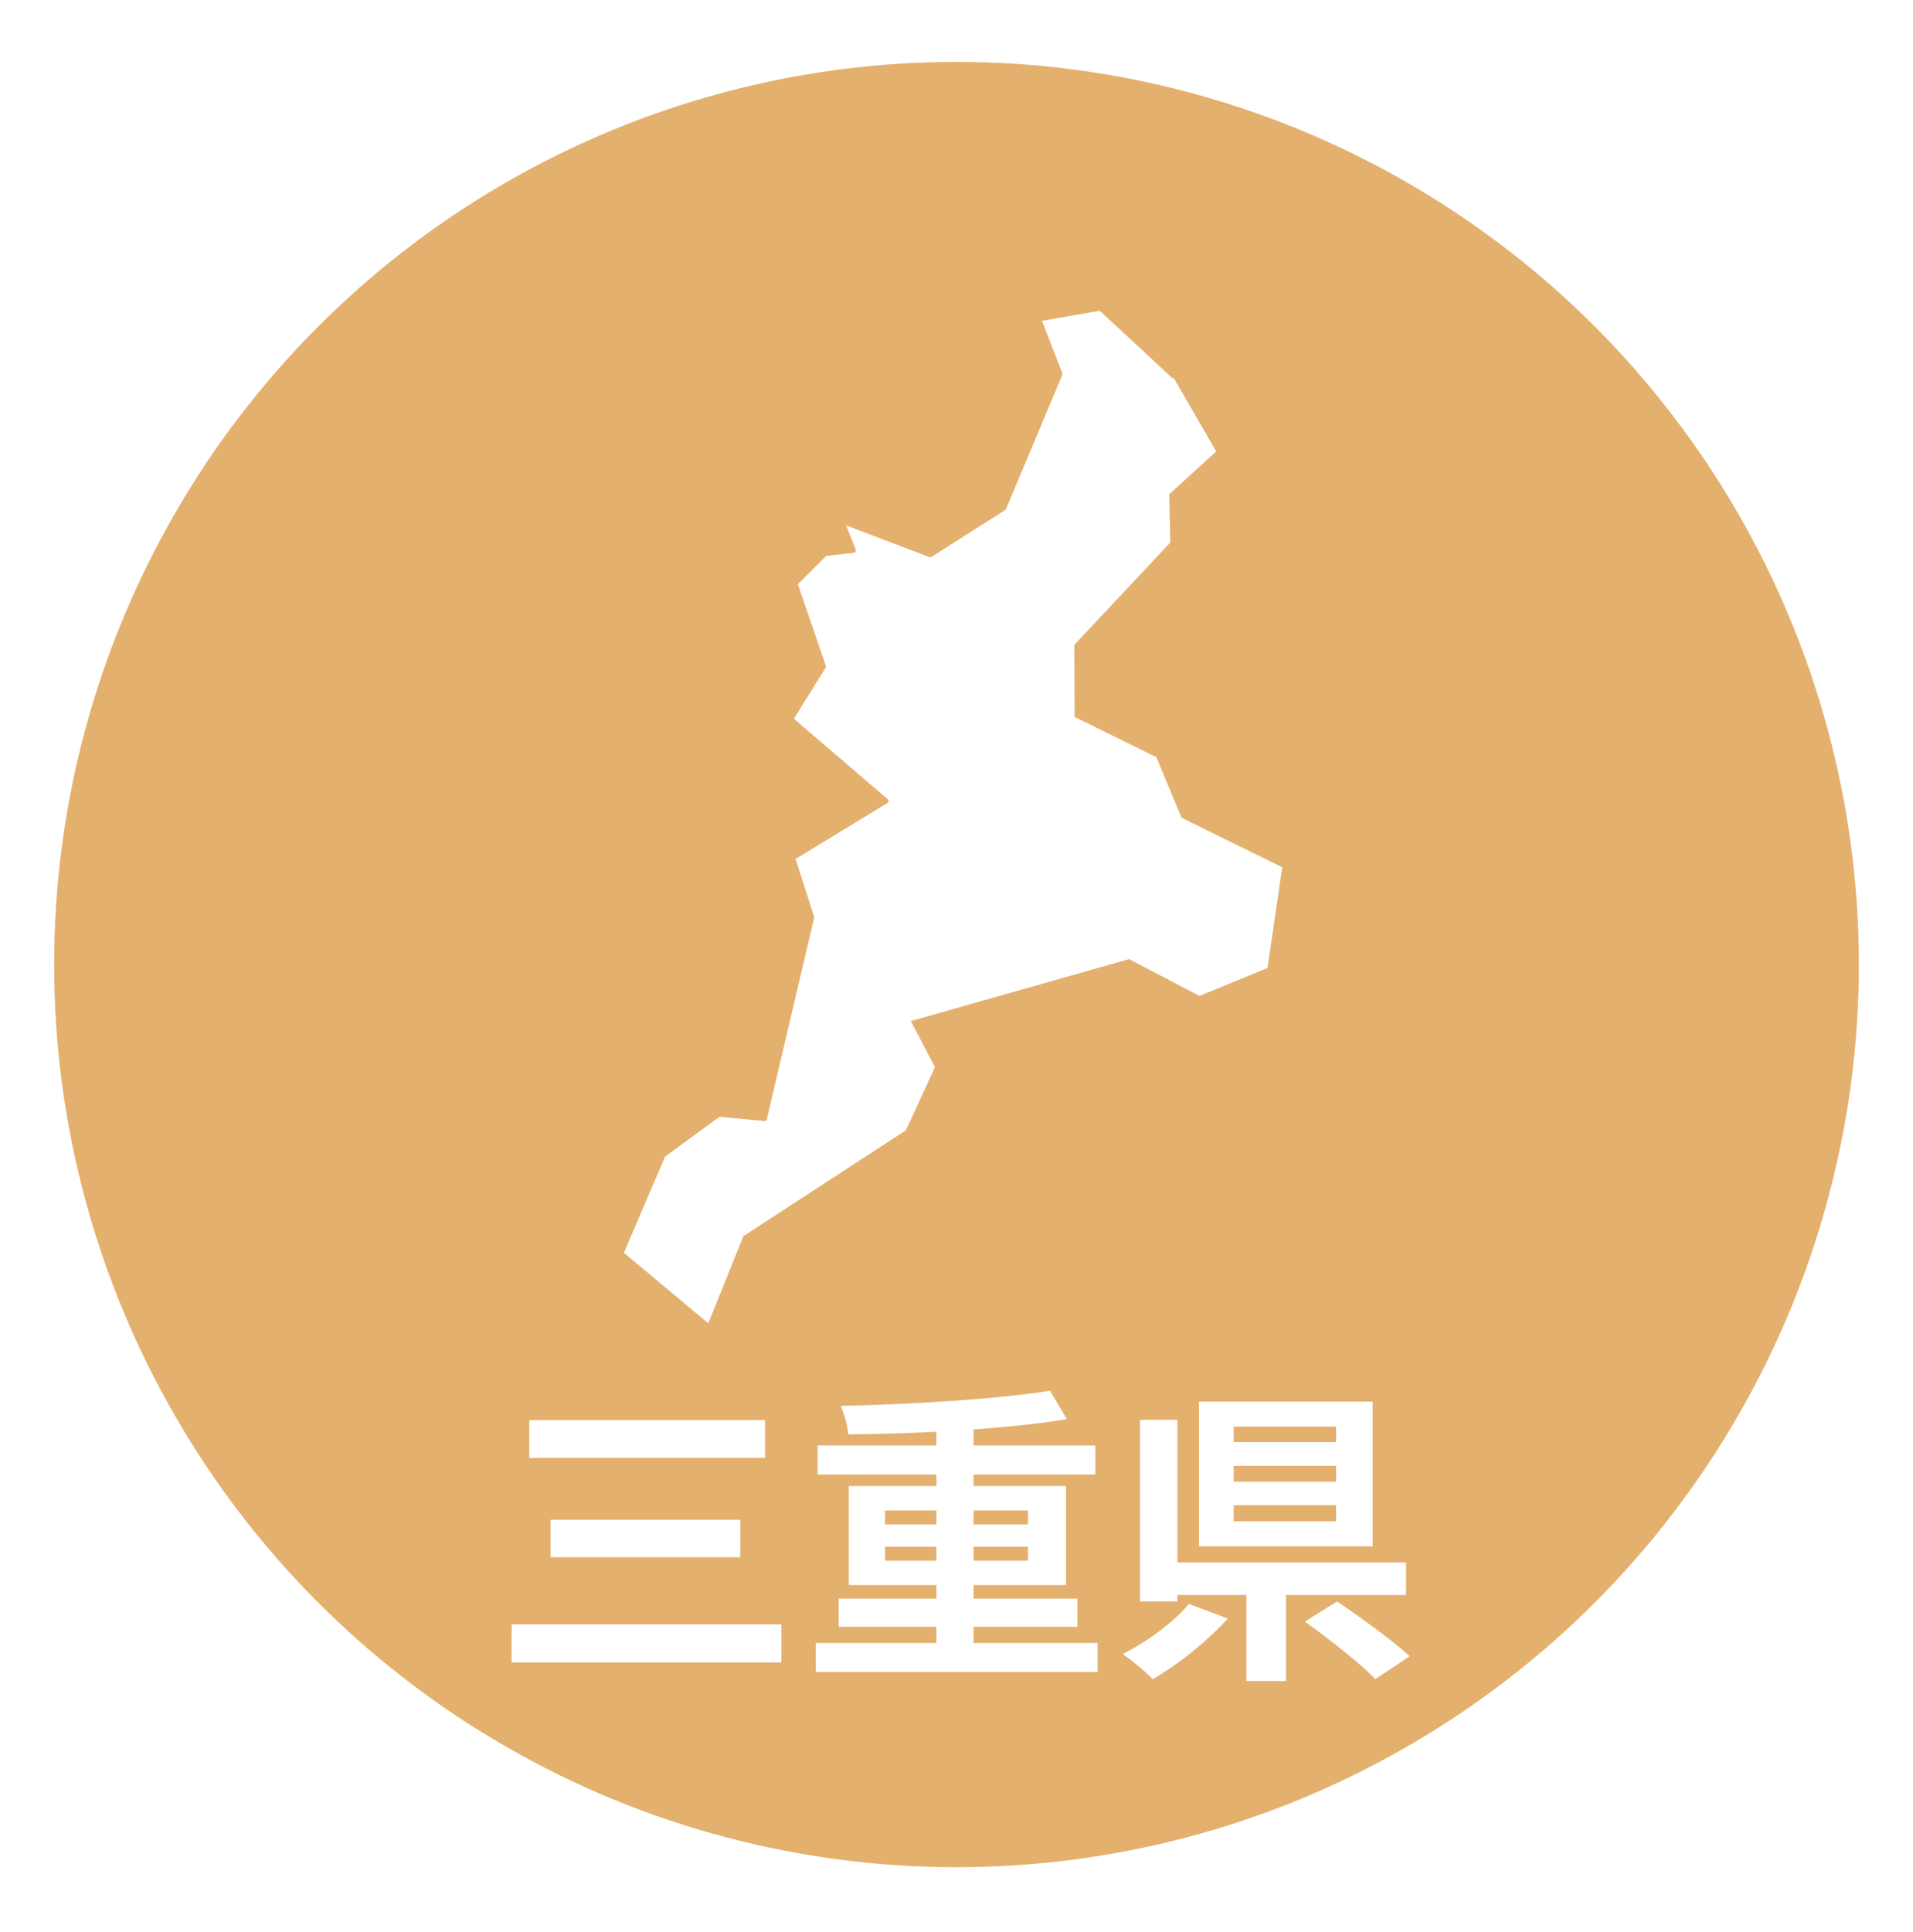 <svg width="106" height="107" viewBox="0 0 106 107" fill="none" xmlns="http://www.w3.org/2000/svg">
<g filter="url(#filter0_d_1179_25175)">
<circle cx="53" cy="52" r="48.571" fill="#E4B06E" stroke="#E4B06E" stroke-width="2.857"/>
<path d="M29.326 77.234H42.389V79.326H29.326V77.234ZM30.509 82.754H41.017V84.829H30.509V82.754ZM28.349 88.549H43.297V90.657H28.349V88.549ZM45.2 89.577H60.817V91.189H45.2V89.577ZM45.303 78.64H60.697V80.251H45.303V78.64ZM46.469 87.126H59.703V88.686H46.469V87.126ZM51.886 77.183H53.943V90.4H51.886V77.183ZM58.177 75.606L59.12 77.183C55.777 77.731 51.011 77.989 47 78.023C46.983 77.56 46.76 76.857 46.589 76.446C50.6 76.36 55.263 76.069 58.177 75.606ZM49.04 84.246V85.017H56.96V84.246H49.04ZM49.04 82.24V83.011H56.96V82.24H49.04ZM47.034 80.886H59.069V86.371H47.034V80.886ZM68.36 79.771V80.646H74.034V79.771H68.36ZM68.36 81.948V82.84H74.034V81.948H68.36ZM68.36 77.594V78.451H74.034V77.594H68.36ZM66.44 76.206H76.057V84.228H66.44V76.206ZM72.303 88.394L74.086 87.28C75.354 88.137 77.171 89.44 78.114 90.314L76.211 91.583C75.389 90.726 73.623 89.337 72.303 88.394ZM69.063 85.891H71.257V91.686H69.063V85.891ZM64.366 85.12H77.909V86.92H64.366V85.12ZM63.166 77.217H65.24V87.28H63.166V77.217ZM65.874 87.417L68.034 88.223C66.903 89.474 65.291 90.777 63.869 91.583C63.44 91.137 62.686 90.52 62.206 90.194C63.577 89.508 65.12 88.36 65.874 87.417Z" fill="white"/>
<path fill-rule="evenodd" clip-rule="evenodd" d="M45.792 29.365L47.317 29.19C47.317 29.19 47.392 29.165 47.409 29.131C47.425 29.098 47.434 29.056 47.417 29.023L46.884 27.673L51.502 29.431C51.502 29.431 51.577 29.44 51.61 29.423L55.695 26.822C55.695 26.822 55.728 26.789 55.745 26.764L58.862 19.337C58.862 19.337 58.871 19.278 58.862 19.245L57.737 16.344L60.938 15.786L64.948 19.503C64.948 19.503 65.014 19.537 65.047 19.537H65.056L67.39 23.58L64.789 25.947L64.847 28.623L59.529 34.291L59.546 38.284L64.072 40.51L65.473 43.869L71.049 46.612L70.233 52.189L66.465 53.739L62.563 51.697L50.468 55.131L51.81 57.682L50.193 61.183L41.19 67.043L39.248 71.87L34.571 67.969L36.847 62.642L39.865 60.433L42.357 60.666C42.416 60.666 42.474 60.633 42.49 60.575L45.108 49.421C45.108 49.421 45.108 49.379 45.108 49.354L44.083 46.153L49.184 43.044C49.184 43.044 49.243 42.986 49.243 42.952C49.243 42.911 49.226 42.877 49.201 42.852L43.991 38.384L45.75 35.55C45.75 35.55 45.775 35.483 45.758 35.45L44.208 30.932L45.8 29.348L45.792 29.365Z" fill="white"/>
</g>
<defs>
<filter id="filter0_d_1179_25175" x="0.143" y="0.571" width="105.714" height="105.714" filterUnits="userSpaceOnUse" color-interpolation-filters="sRGB">
<feFlood flood-opacity="0" result="BackgroundImageFix"/>
<feColorMatrix in="SourceAlpha" type="matrix" values="0 0 0 0 0 0 0 0 0 0 0 0 0 0 0 0 0 0 127 0" result="hardAlpha"/>
<feOffset dy="1.429"/>
<feGaussianBlur stdDeviation="1.429"/>
<feComposite in2="hardAlpha" operator="out"/>
<feColorMatrix type="matrix" values="0 0 0 0 0.2 0 0 0 0 0.2 0 0 0 0 0.2 0 0 0 0.12 0"/>
<feBlend mode="normal" in2="BackgroundImageFix" result="effect1_dropShadow_1179_25175"/>
<feBlend mode="normal" in="SourceGraphic" in2="effect1_dropShadow_1179_25175" result="shape"/>
</filter>
</defs>
</svg>
